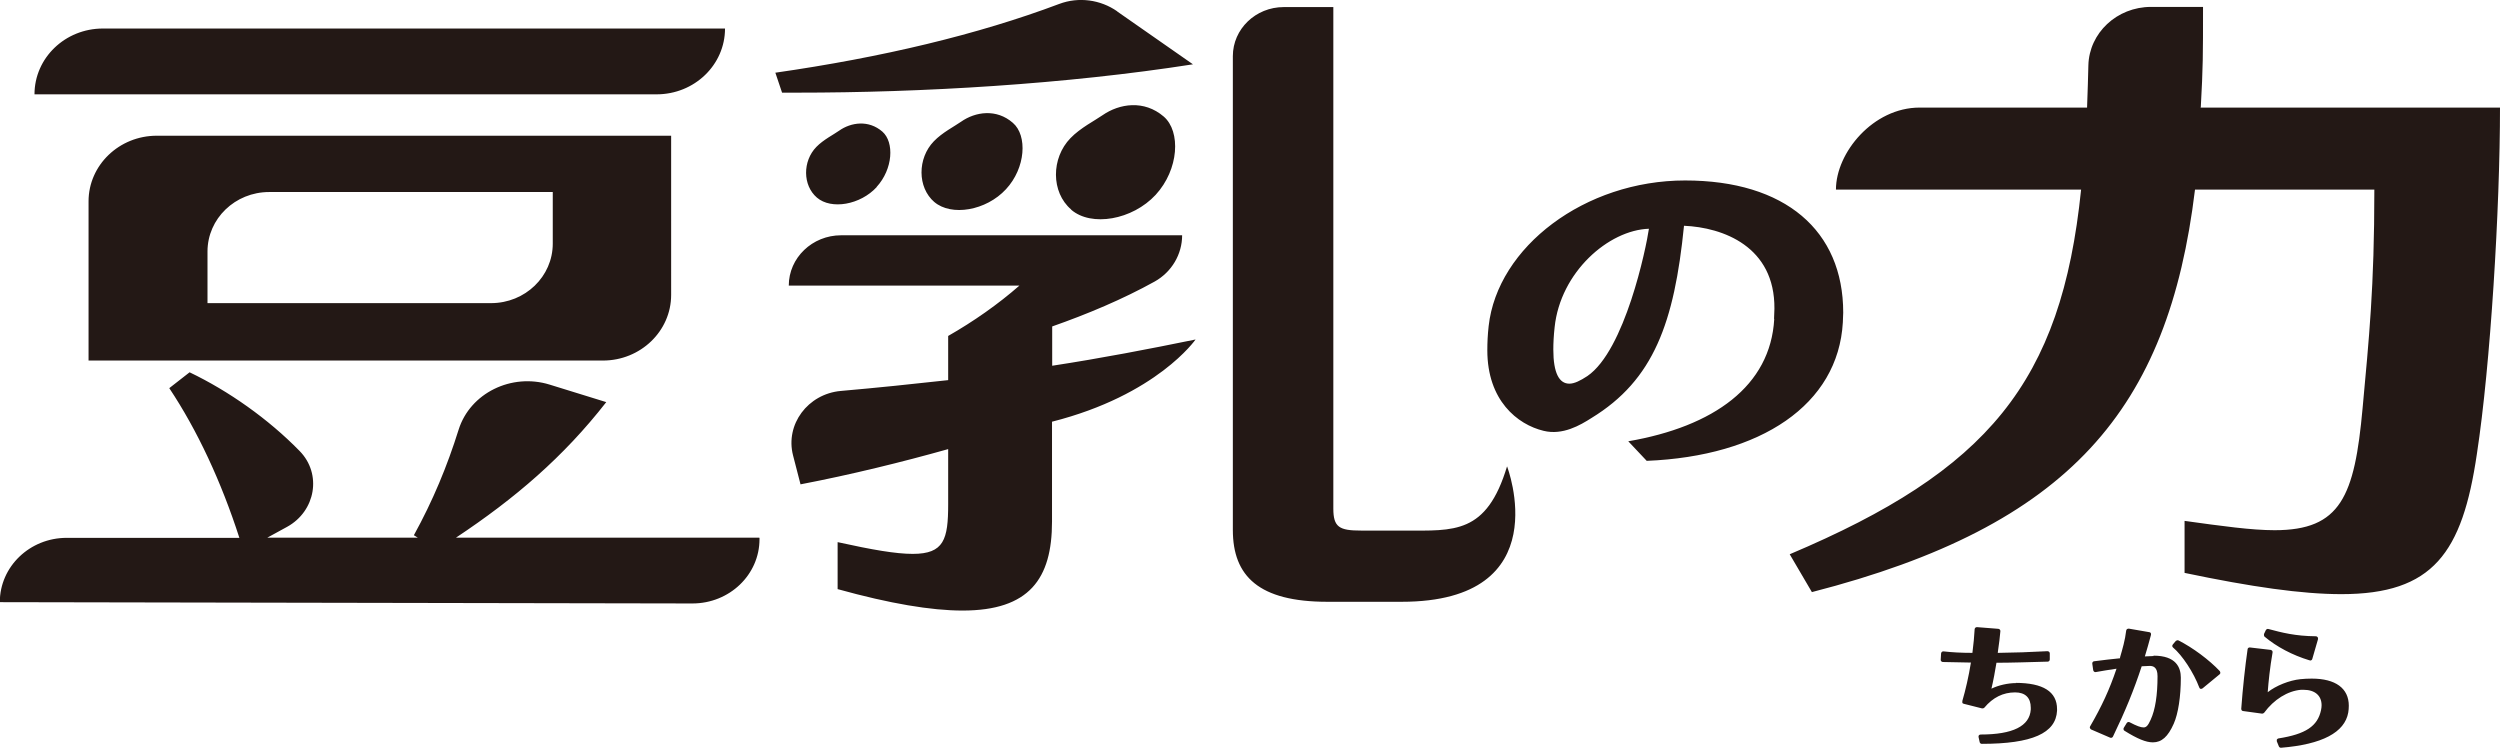 <?xml version="1.0" encoding="UTF-8"?><svg id="e" xmlns="http://www.w3.org/2000/svg" width="134.1" height="40.11" viewBox="0 0 134.1 40.11"><path d="M125.99,37.85c0,.13-.01.25-.03.37-.19,1.07-1.4,1.71-3.61,1.89,0,0,0,0,0,0-.05,0-.09-.03-.11-.07l-.11-.27s-.01-.07,0-.1c.02-.03.05-.05.08-.06,1.47-.23,2.11-.66,2.29-1.52.02-.1.03-.18.03-.26,0-.52-.36-.83-.97-.83-.04,0-.08,0-.13,0-.72.06-1.46.52-1.98,1.23-.03.03-.07.05-.11.05l-1.02-.14c-.06,0-.1-.06-.1-.12.08-1.1.21-2.29.34-3.19,0-.06.06-.11.13-.1l1.11.13s.06.02.08.05c.02.03.03.06.02.09-.14.8-.22,1.58-.26,2.13.44-.35,1.16-.64,1.76-.7.2-.02.39-.03.6-.03,1.28,0,1.99.52,1.99,1.46ZM123.91,35.43s.04,0,.06-.01c.03-.01.05-.04.06-.07l.31-1.07s0-.07-.02-.1c-.02-.03-.06-.05-.09-.05-1.12-.01-1.84-.2-2.55-.39-.05-.02-.11.01-.14.06l-.1.21s-.01.11.03.14c.66.55,1.49.99,2.41,1.27.01,0,.02,0,.03,0ZM119.07,36s.03.05.03.09-.02.06-.04.08l-.91.75s-.05.03-.07.03c0,0-.02,0-.03,0-.04,0-.07-.04-.08-.07-.3-.8-.91-1.73-1.41-2.15-.05-.04-.05-.11-.01-.16l.16-.19s.09-.06.14-.03c.77.39,1.66,1.05,2.23,1.66ZM115.51,35.19l-.46.02c.11-.36.22-.74.33-1.16,0-.03,0-.07-.01-.09-.02-.03-.05-.05-.08-.05l-1.1-.19s-.06,0-.09.02c-.03.02-.04.05-.05.08-.06.52-.2.99-.33,1.44v.05c-.43.04-.91.1-1.39.16-.06,0-.11.07-.1.13l.05.35s.02.06.05.08c.03.02.06.03.09.02.33-.06.7-.12,1.11-.18-.38,1.13-.79,2.01-1.42,3.1-.02.03-.02.06,0,.09.01.03.03.06.06.07l1.02.44c.06.02.12,0,.15-.06.67-1.39,1.12-2.49,1.54-3.77l.43-.02c.18,0,.42.06.42.55,0,1.02-.12,1.8-.37,2.34-.14.31-.23.41-.38.41s-.37-.08-.75-.28c-.06-.03-.12,0-.15.04l-.16.26c-.03.05-.02.13.04.16.69.43,1.15.62,1.52.62.47,0,.81-.3,1.12-1,.24-.54.38-1.46.38-2.47,0-.54-.25-1.18-1.46-1.18ZM108.16,36.64c-.47,0-.97.12-1.34.3.1-.41.2-.96.27-1.39.76,0,1.64-.03,2.75-.06.06,0,.11-.05.11-.12v-.33s-.01-.06-.04-.08-.05-.03-.09-.03c-.91.05-1.8.08-2.66.09l.02-.16c.05-.34.09-.65.12-1,0-.03,0-.06-.03-.09-.02-.02-.05-.04-.08-.04l-1.14-.09s-.06,0-.09.03c-.02.02-.04.05-.04.08-.02.4-.06.78-.12,1.27-.61,0-1.12-.03-1.55-.08-.03,0-.06,0-.09.03-.02.02-.04.05-.04.08l-.02.34s0,.06.03.08c.02.02.05.04.08.04.44.01.95.02,1.51.03-.12.75-.29,1.48-.46,2.06,0,.03,0,.06,0,.09s.04.05.07.06l.99.25s.09,0,.12-.04c.46-.55,1.01-.82,1.65-.82.55,0,.84.29.84.82v.1c-.06.89-.96,1.34-2.69,1.34-.04,0-.07.02-.09.04s-.03.06-.02.1l.06.27c.01.05.06.09.11.09,2.7,0,3.98-.57,4.04-1.78h0s0-.08,0-.08c0-.94-.75-1.41-2.22-1.41Z" fill="#231815" stroke-width="0"/><path d="M118.02,5.77h16.08c0,5.41-.51,13.81-1.24,18.58-.78,5.31-2.35,7.52-7.27,7.52-2.12,0-4.83-.39-8.41-1.14v-2.79c2.02.28,3.59.5,4.83.5,3.54,0,4.29-1.8,4.72-6.55.34-3.72.63-6.45.63-11.72h-9.62c-1.43,11.79-6.71,18.03-20.55,21.59l-1.19-2.03c10.62-4.49,14.57-9.2,15.63-19.56h-13.15c0-1.98,1.99-4.4,4.49-4.4h8.98c.03-.96.06-1.6.07-2.26.04-1.74,1.53-3.14,3.36-3.14h2.79c0,2.64,0,3.2-.12,5.39ZM95.16,17.1c0-.18.02-.36.02-.54.03-3.34-2.76-4.36-4.85-4.45-.52,5.19-1.62,8.27-4.96,10.31-.61.39-1.55.94-2.57.69-1.41-.34-3.02-1.63-3.02-4.32,0-.41.02-.84.07-1.29.47-4.26,5.17-7.82,10.54-7.82s8.48,2.69,8.48,7.09c0,.16-.02.34-.02.52-.25,4.42-4.4,7.18-10.52,7.43l-.99-1.05c4.58-.79,7.63-2.96,7.83-6.56ZM88.45,12.27c-2.17.07-4.75,2.33-5.06,5.28-.05.45-.07.86-.07,1.2,0,1.27.32,1.83.86,1.83.27,0,.59-.16.97-.41,2.01-1.38,3.15-6.86,3.3-7.91ZM47.02,10.03c.88-.96.96-2.4.31-2.97-.74-.64-1.68-.5-2.32-.05-.28.2-.84.48-1.22.87-.74.76-.74,2.06.03,2.72.77.66,2.33.39,3.21-.57ZM50.12,10.84c-.92-.79-.91-2.35-.03-3.26.45-.47,1.12-.81,1.46-1.05.77-.54,1.9-.71,2.78.06.79.68.69,2.42-.37,3.56-1.06,1.15-2.93,1.47-3.85.68ZM57.46,11.24c-1.09-.93-1.08-2.76-.04-3.83.53-.55,1.32-.95,1.72-1.23.91-.63,2.23-.83,3.28.07.93.8.82,2.84-.43,4.2-1.25,1.35-3.45,1.73-4.53.8ZM59.92.61l4.07,2.84c-6.84,1.07-14.53,1.52-21.23,1.52h-.81s-.36-1.07-.36-1.07c5.71-.82,10.88-2.05,15.23-3.69,1.04-.39,2.21-.23,3.11.4ZM56.43,19.62c2.67-.41,5.16-.89,7.7-1.41,0,0-2.06,2.98-7.7,4.41v5.36c0,3.07-1.22,4.77-4.8,4.77-1.68,0-3.89-.37-6.7-1.15v-2.52c1.86.41,3.12.63,4.03.63,1.68,0,1.9-.78,1.9-2.66v-2.96c-2.49.7-5.21,1.37-7.92,1.89l-.4-1.55c-.43-1.66.79-3.3,2.56-3.46,1.95-.17,3.86-.37,5.76-.58v-2.37c1.35-.77,2.68-1.7,3.82-2.7h-12.37c0-1.49,1.26-2.7,2.81-2.7h18.29c0,1.02-.56,1.97-1.47,2.48-1.71.95-3.62,1.75-5.5,2.41v2.11ZM80.84,25.02s2.79,7.26-5.66,7.26h-3.98c-3.67,0-5.07-1.37-5.07-3.85V3.01c0-1.45,1.22-2.63,2.73-2.63h2.66v26.9c0,1,.32,1.18,1.49,1.18h2.35c2.63,0,4.38.21,5.48-3.45ZM38.89,1.53H5.52c-2.03,0-3.67,1.58-3.67,3.53h33.37c2.03,0,3.67-1.58,3.67-3.53ZM40.74,28.85v.07c0,1.91-1.61,3.45-3.6,3.45l-37.15-.07c0-1.91,1.61-3.45,3.59-3.45h9.26c-.97-3.01-2.25-5.76-3.76-8.03l1.09-.85c2.09,1,4.22,2.5,5.9,4.22,1.21,1.23.86,3.23-.67,4.07l-1.06.58h8.07s-.21-.13-.21-.13c1.02-1.85,1.79-3.71,2.4-5.66.62-1.97,2.84-3.05,4.88-2.42l3.04.94c-2.3,2.95-4.9,5.17-8.06,7.27h16.25ZM4.75,10.79v8.55s27.59,0,27.59,0c2.02,0,3.66-1.58,3.66-3.52V7.28s-27.59,0-27.59,0c-2.02,0-3.66,1.58-3.66,3.52ZM11.13,13.49c0-1.76,1.48-3.19,3.31-3.19h15.21v2.77c0,1.76-1.48,3.19-3.31,3.19h-15.21v-2.77Z" fill="#231815" stroke-width="0"/></svg>